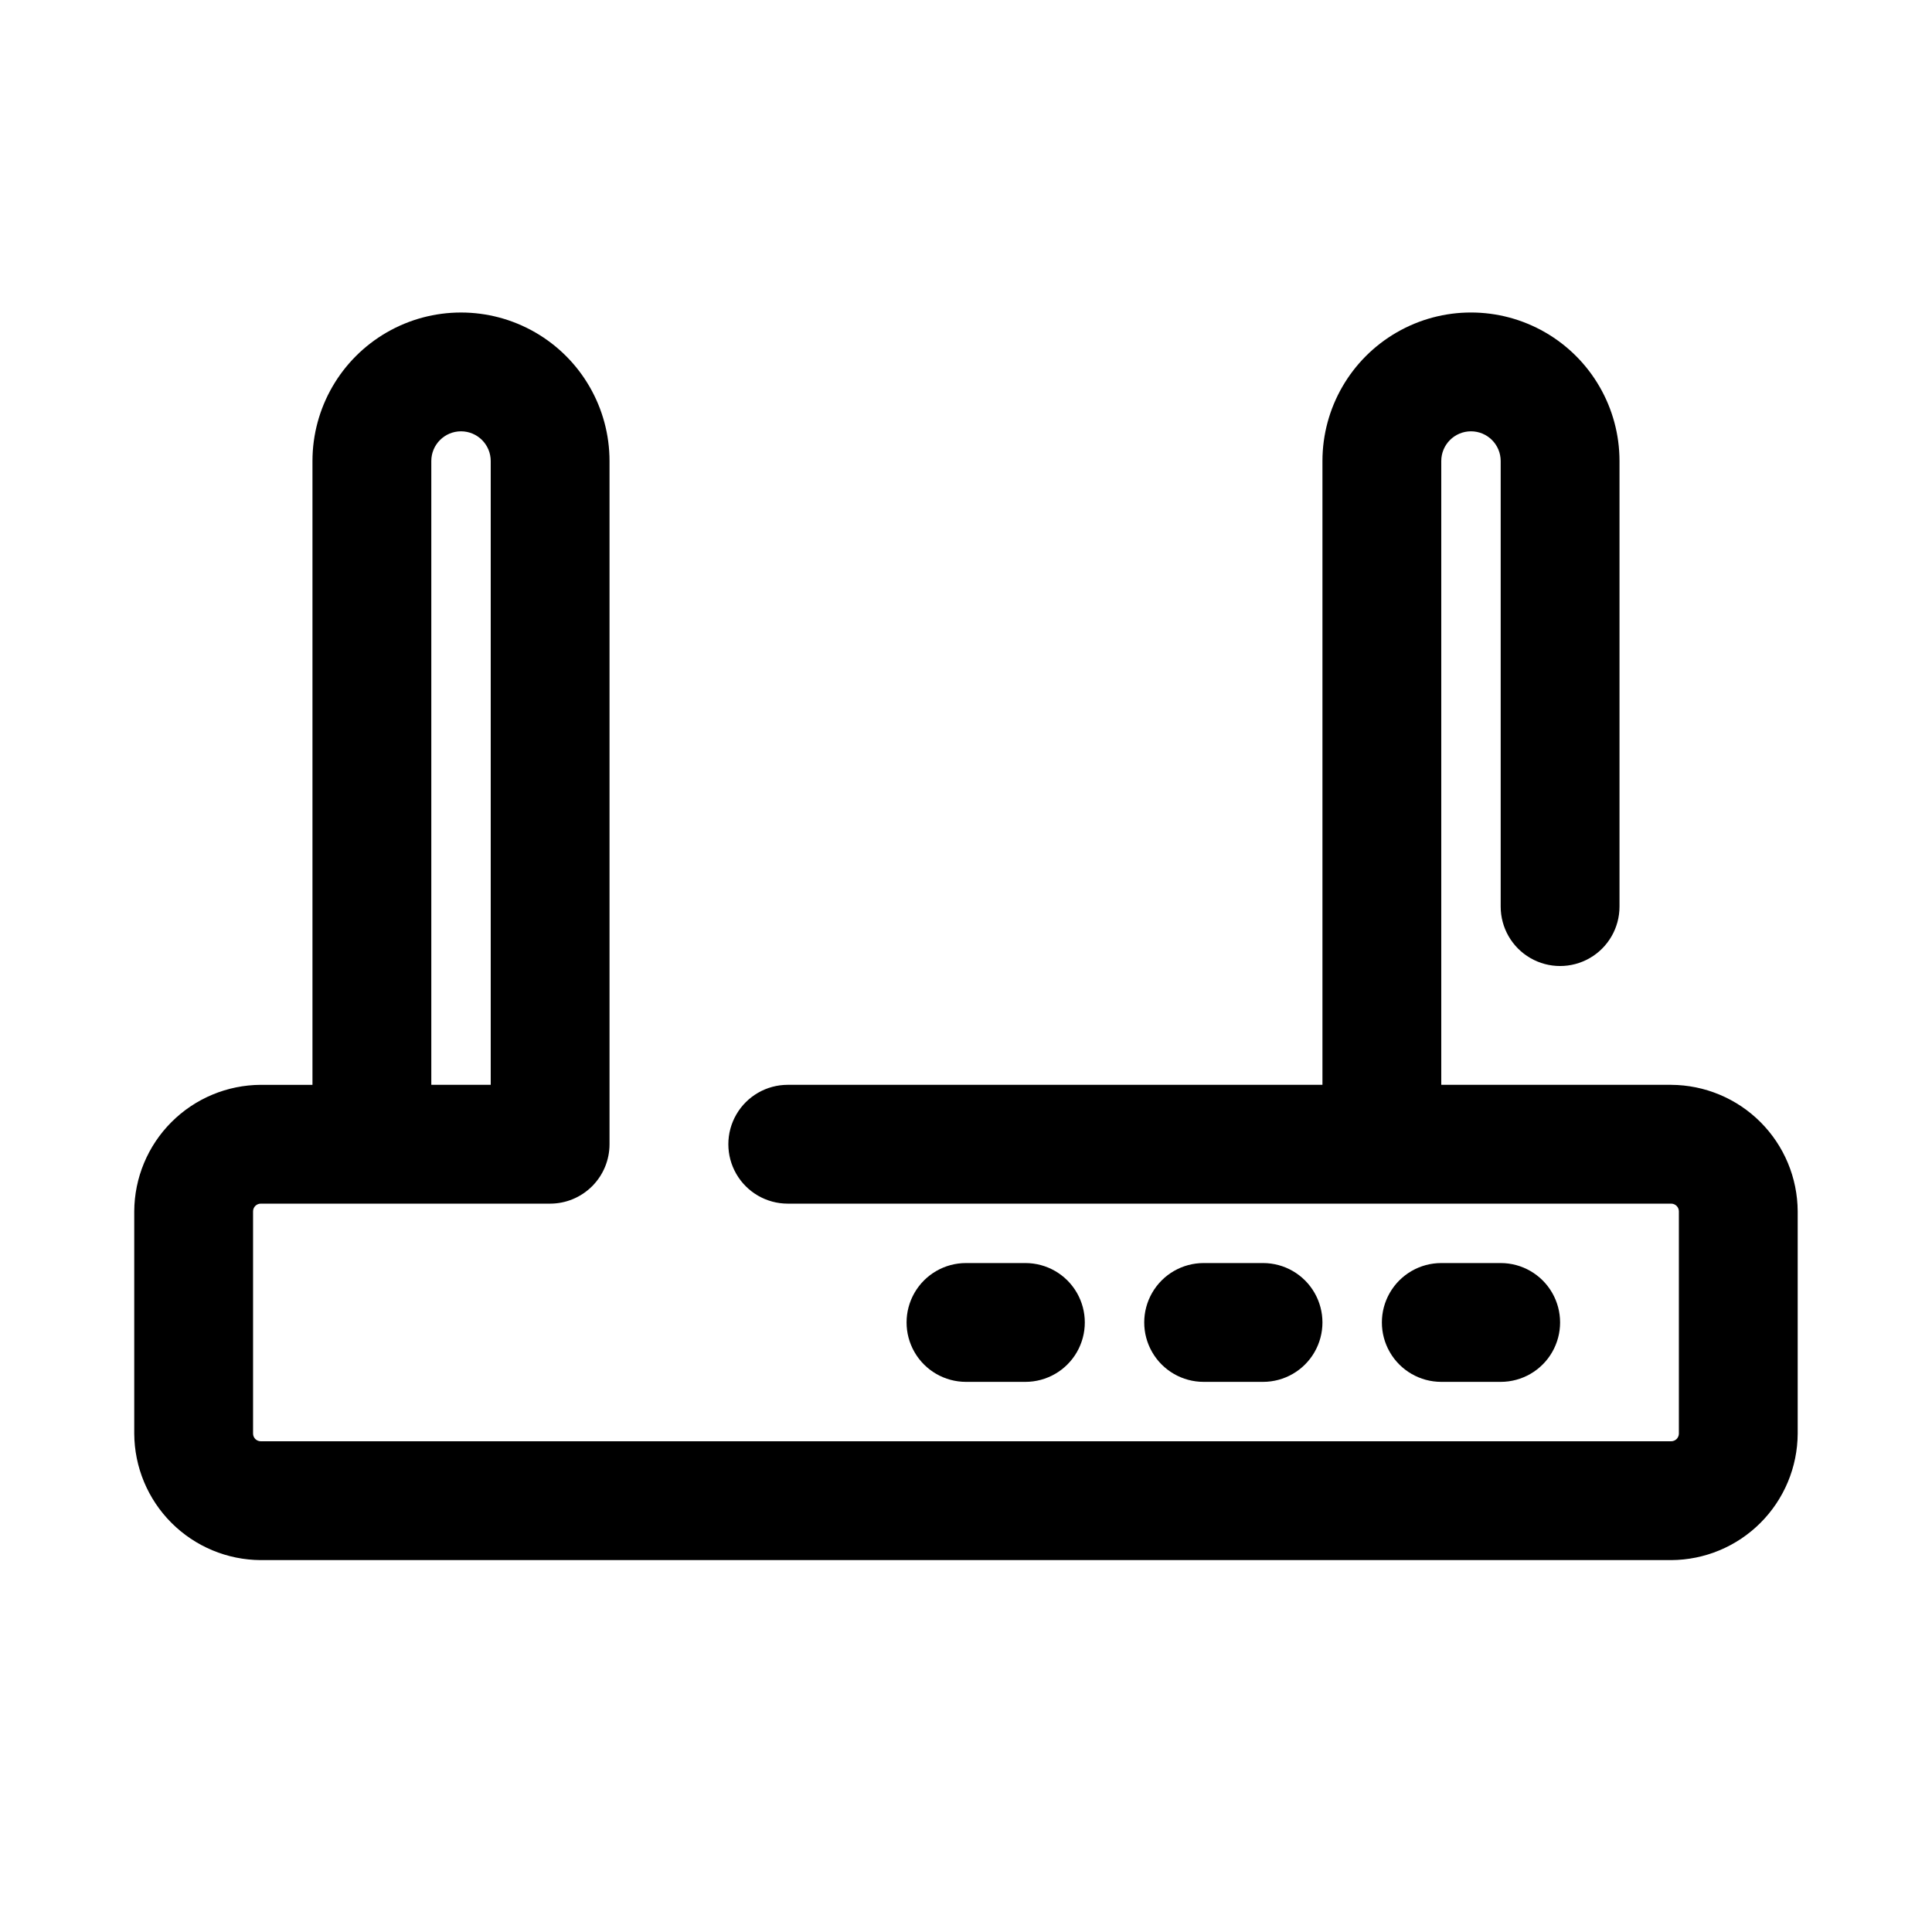 <?xml version="1.0" encoding="UTF-8"?>
<!-- Uploaded to: SVG Find, www.svgfind.com, Generator: SVG Find Mixer Tools -->
<svg fill="#000000" width="800px" height="800px" version="1.1" viewBox="144 144 512 512" xmlns="http://www.w3.org/2000/svg">
 <g>
  <path d="m586.88 431.49h-60.93v-165.31c0-4.348 3.527-7.875 7.875-7.875 4.348 0 7.871 3.527 7.871 7.875v118.08c0 5.625 3 10.824 7.871 13.637s10.875 2.812 15.746 0 7.871-8.012 7.871-13.637v-118.08c0-14.062-7.504-27.059-19.68-34.09-12.18-7.031-27.184-7.031-39.359 0-12.18 7.031-19.684 20.027-19.684 34.09v165.31h-141.7c-5.625 0-10.82 3-13.633 7.871s-2.812 10.871 0 15.742c2.812 4.871 8.008 7.875 13.633 7.875h234.11c0.543 0 1.066 0.215 1.449 0.598 0.383 0.383 0.598 0.906 0.598 1.445v58.883c0 1.133-0.914 2.047-2.047 2.047h-373.76c-1.133 0-2.047-0.914-2.047-2.047v-58.883c0-1.129 0.914-2.043 2.047-2.043h76.672c4.176 0 8.18-1.66 11.133-4.613s4.613-6.957 4.613-11.133v-181.05c0-14.062-7.504-27.059-19.68-34.09-12.18-7.031-27.184-7.031-39.363 0-12.176 7.031-19.68 20.027-19.68 34.09v165.31h-13.695c-8.883 0.039-17.387 3.586-23.668 9.867-6.281 6.277-9.824 14.785-9.867 23.664v58.883c0.043 8.883 3.586 17.391 9.867 23.668 6.281 6.281 14.785 9.828 23.668 9.867h373.76c8.883-0.039 17.387-3.586 23.668-9.867 6.281-6.277 9.828-14.785 9.867-23.668v-58.883c-0.039-8.879-3.586-17.387-9.867-23.664-6.281-6.281-14.785-9.828-23.668-9.867zm-328.58-165.31c0-4.348 3.527-7.875 7.875-7.875 4.348 0 7.871 3.527 7.871 7.875v165.31h-15.746z"/>
  <path d="m541.7 510.21c5.625 0 10.82-3 13.633-7.871 2.812-4.871 2.812-10.875 0-15.746s-8.008-7.871-13.633-7.871h-15.746c-5.625 0-10.82 3-13.633 7.871s-2.812 10.875 0 15.746c2.812 4.871 8.008 7.871 13.633 7.871z"/>
  <path d="m478.72 510.21c5.625 0 10.824-3 13.633-7.871 2.812-4.871 2.812-10.875 0-15.746-2.809-4.871-8.008-7.871-13.633-7.871h-15.742c-5.625 0-10.824 3-13.637 7.871s-2.812 10.875 0 15.746c2.812 4.871 8.012 7.871 13.637 7.871z"/>
  <path d="m415.74 510.21c5.625 0 10.824-3 13.637-7.871 2.812-4.871 2.812-10.875 0-15.746s-8.012-7.871-13.637-7.871h-15.742c-5.625 0-10.824 3-13.637 7.871s-2.812 10.875 0 15.746c2.812 4.871 8.012 7.871 13.637 7.871z"/>
 </g>
</svg>